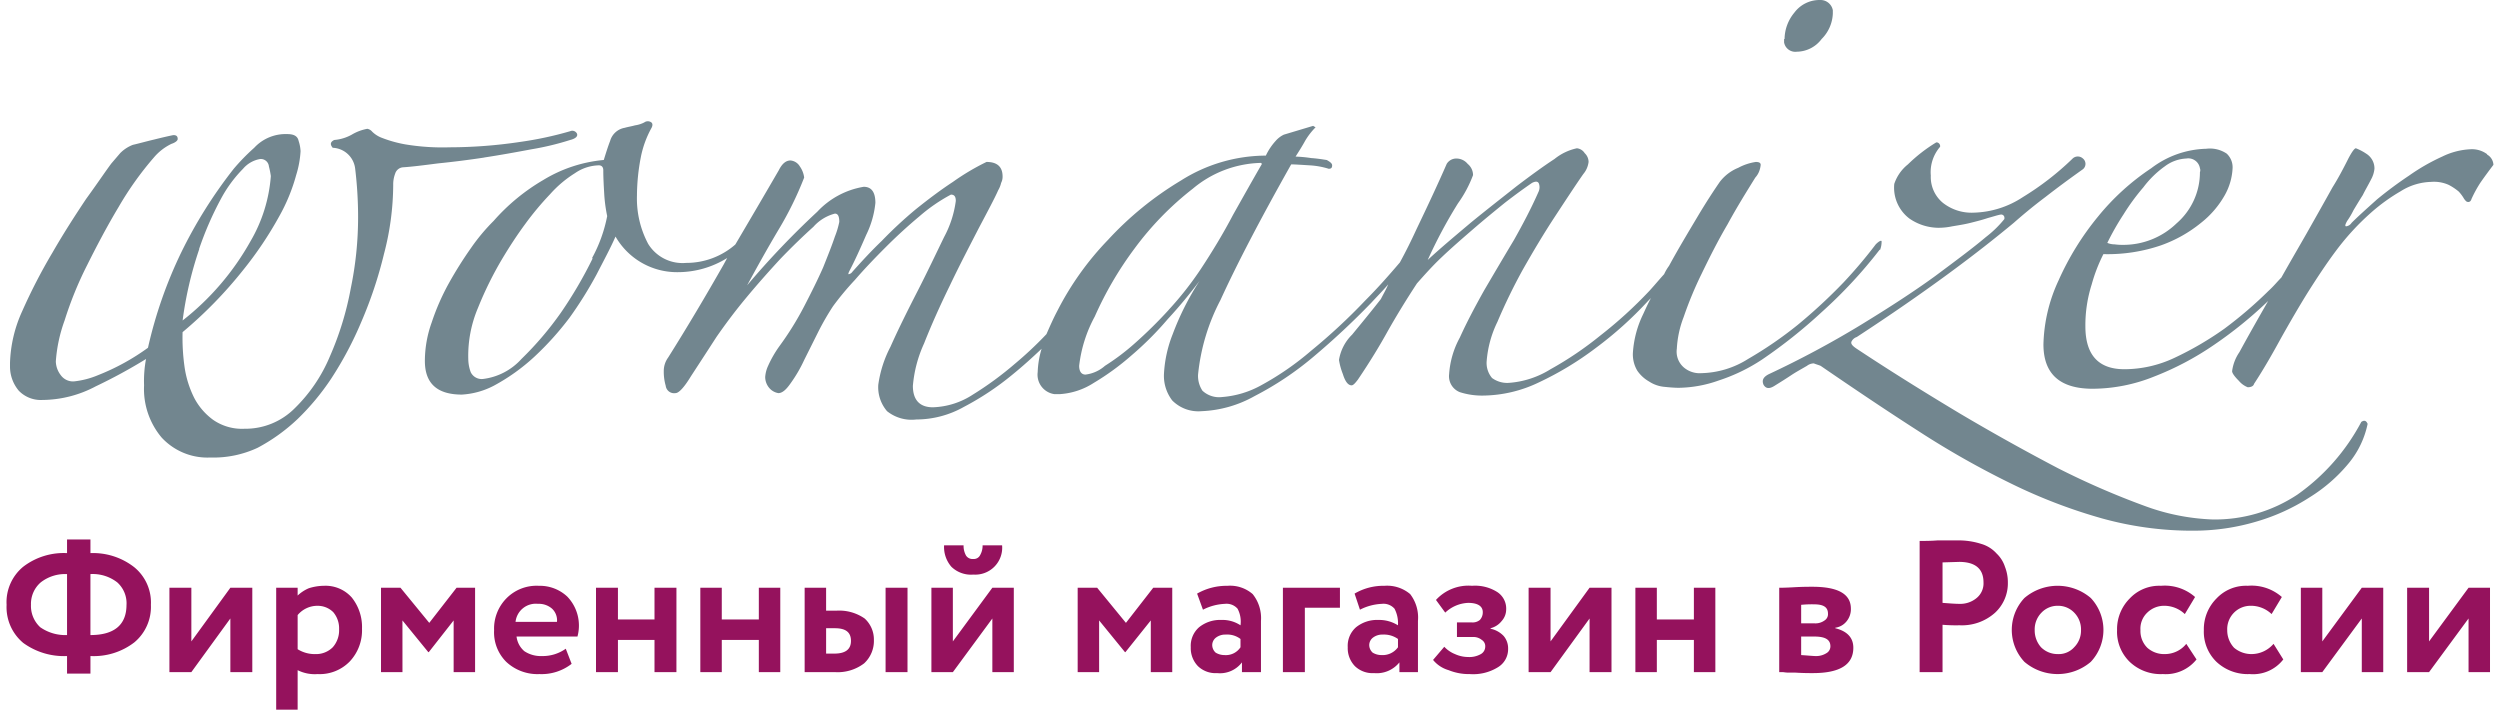 <svg id="Слой_1" data-name="Слой 1" xmlns="http://www.w3.org/2000/svg" viewBox="0 0 145.671 41.571" width="155px" height="44px">
  <defs>
    <style>
      .cls-1 {
        fill: #72868f;
        fill-rule: evenodd;
      }

      .cls-2 {
        fill: #95125d;
      }
    </style>
  </defs>
  <title>logo_womanizer_3</title>
  <g>
    <path class="cls-1" d="M27.958,9.229c.942-.143,1.885-.314,2.799-.486A16.173,16.173,0,0,0,33.012,8.2c.343-.086.457-.229.4-.371a.306.306,0,0,0-.4-.143,20.729,20.729,0,0,1-2.941.629,28.163,28.163,0,0,1-4.112.314,13.25,13.25,0,0,1-2.599-.171,7.183,7.183,0,0,1-1.342-.371,1.631,1.631,0,0,1-.6-.371.486.486,0,0,0-.286-.171,2.735,2.735,0,0,0-.914.343A2.541,2.541,0,0,1,19.191,8.2c-.228.114-.257.257-.086.457a1.379,1.379,0,0,1,1.314,1.229,23.497,23.497,0,0,1,.171,2.829,20.477,20.477,0,0,1-.428,4.171,17.993,17.993,0,0,1-1.228,4,9.184,9.184,0,0,1-2.056,3.029,4.075,4.075,0,0,1-2.941,1.2A2.967,2.967,0,0,1,12.108,24.6a3.712,3.712,0,0,1-1.114-1.286,5.924,5.924,0,0,1-.571-1.829,12.257,12.257,0,0,1-.114-2.029,25.038,25.038,0,0,0,3.541-3.629,21.587,21.587,0,0,0,2.113-3.143,10.612,10.612,0,0,0,1-2.429,5.769,5.769,0,0,0,.257-1.4,2.226,2.226,0,0,0-.114-.6c-.057-.286-.286-.4-.657-.4a2.505,2.505,0,0,0-1.942.8,12.18,12.18,0,0,0-1.199,1.229A27.327,27.327,0,0,0,10.224,14.8a25.785,25.785,0,0,0-1.942,5.571,13.183,13.183,0,0,1-2.913,1.6,5.016,5.016,0,0,1-1.428.371.886.886,0,0,1-.771-.371,1.366,1.366,0,0,1-.286-.8,8.797,8.797,0,0,1,.514-2.4A21.236,21.236,0,0,1,4.712,15.543C5.283,14.4,5.883,13.257,6.568,12.114A18.856,18.856,0,0,1,8.624,9.229a3.127,3.127,0,0,1,1.028-.8c.257-.086.371-.2.371-.286,0-.171-.086-.229-.257-.229Q9.338,8,8.653,8.171c-.485.114-.885.229-1.257.314a2.091,2.091,0,0,0-.742.486l-.514.6c-.343.457-.8,1.143-1.485,2.086-.628.943-1.314,2-1.97,3.143A32.449,32.449,0,0,0,.914,18.229,7.848,7.848,0,0,0,.2,21.257v.2a2.195,2.195,0,0,0,.514,1.429,1.786,1.786,0,0,0,1.371.543,6.75,6.75,0,0,0,3.141-.8,30.964,30.964,0,0,0,2.941-1.6,7.025,7.025,0,0,0-.114,1.543,4.419,4.419,0,0,0,1.028,3.057A3.652,3.652,0,0,0,11.937,26.8a6.105,6.105,0,0,0,2.77-.571,10.624,10.624,0,0,0,2.342-1.686,14.247,14.247,0,0,0,1.97-2.371,20.768,20.768,0,0,0,1.771-3.343,24.563,24.563,0,0,0,1.314-3.943,16.149,16.149,0,0,0,.543-4.057,1.772,1.772,0,0,1,.114-.657A.524.524,0,0,1,23.217,9.8c.485-.029,1.171-.114,2.056-.229.857-.086,1.771-.2,2.713-.343Zm-16.677,5.343a19.141,19.141,0,0,1,1.285-2.943,7.636,7.636,0,0,1,1.285-1.743,1.691,1.691,0,0,1,1-.571.477.477,0,0,1,.514.429,5.045,5.045,0,0,1,.114.571,8.862,8.862,0,0,1-1.199,3.829,15.478,15.478,0,0,1-3.969,4.629,21.535,21.535,0,0,1,.971-4.171Zm98.466.057a1.335,1.335,0,0,0,.086-.486c0-.086-.143-.029-.343.171a27.774,27.774,0,0,1-1.885,2.229,31.433,31.433,0,0,1-2.684,2.486,22.846,22.846,0,0,1-2.913,2,5.309,5.309,0,0,1-2.713.829,1.435,1.435,0,0,1-1.057-.343,1.223,1.223,0,0,1-.4-1.086,6.009,6.009,0,0,1,.4-1.857A21.727,21.727,0,0,1,99.294,16.029c.457-.943.942-1.914,1.514-2.886.543-1,1.114-1.914,1.628-2.743a1.174,1.174,0,0,0,.228-.371,1.418,1.418,0,0,0,.086-.371c0-.114-.086-.171-.286-.171a3.118,3.118,0,0,0-1.028.343,2.576,2.576,0,0,0-1.085.829c-.314.457-.771,1.143-1.314,2.057s-1.114,1.857-1.656,2.857a2.714,2.714,0,0,0-.286.486c-.286.314-.571.657-.857.971A25.196,25.196,0,0,1,93.354,19.657a20.057,20.057,0,0,1-2.913,1.971,5.318,5.318,0,0,1-2.456.8,1.495,1.495,0,0,1-.971-.286,1.362,1.362,0,0,1-.314-1,6.339,6.339,0,0,1,.628-2.286A32.991,32.991,0,0,1,88.813,15.8c.6-1.057,1.228-2.114,1.885-3.114S91.898,10.857,92.355,10.2a1.349,1.349,0,0,0,.314-.714.716.716,0,0,0-.228-.514.612.612,0,0,0-.457-.286,3.12,3.12,0,0,0-1.314.629c-.657.429-1.399.971-2.227,1.6-.828.657-1.713,1.343-2.656,2.114-.914.771-1.771,1.486-2.542,2.2a28.327,28.327,0,0,1,1.771-3.314,7.105,7.105,0,0,0,.885-1.657A.854.854,0,0,0,85.586,9.6a.854.854,0,0,0-.657-.314A.658.658,0,0,0,84.358,9.6c-.485,1.114-1.085,2.4-1.771,3.829-.314.686-.628,1.314-.971,1.943-.657.771-1.314,1.514-2.028,2.229a34.221,34.221,0,0,1-3.17,2.943,16.757,16.757,0,0,1-2.884,2,5.598,5.598,0,0,1-2.342.714,1.43,1.43,0,0,1-1.142-.371,1.57,1.57,0,0,1-.257-.943,11.919,11.919,0,0,1,1.314-4.371c.885-1.943,2.256-4.6,4.141-7.943.257,0,.628.029,1.114.057a4.553,4.553,0,0,1,1.085.2c.143,0,.2-.057.2-.2,0-.114-.114-.2-.314-.314-.2-.029-.514-.086-.914-.114a7.619,7.619,0,0,0-.914-.086c.2-.314.4-.629.571-.943a3.985,3.985,0,0,1,.6-.771l-.143-.086-1.713.514a1.472,1.472,0,0,0-.485.371,3.453,3.453,0,0,0-.571.857,9.331,9.331,0,0,0-4.969,1.457,19.257,19.257,0,0,0-4.284,3.486,17.302,17.302,0,0,0-2.97,4.171c-.228.429-.428.886-.628,1.343a21.564,21.564,0,0,1-1.856,1.743,19.381,19.381,0,0,1-2.456,1.8,4.539,4.539,0,0,1-2.342.743c-.771,0-1.171-.429-1.171-1.257a7.45,7.45,0,0,1,.657-2.486c.428-1.086.942-2.229,1.514-3.4.571-1.2,1.142-2.286,1.685-3.343.543-1.029.942-1.771,1.142-2.229a1.49,1.49,0,0,0,.171-.429.791.791,0,0,0,.086-.371q0-.857-.942-.857a13.771,13.771,0,0,0-1.97,1.171c-.742.486-1.456,1.029-2.17,1.6a24.429,24.429,0,0,0-1.999,1.857c-.657.629-1.199,1.229-1.713,1.8a.33.33,0,0,1-.2.143c-.057.029-.057-.029.029-.2.286-.543.6-1.229.971-2.086a5.498,5.498,0,0,0,.543-1.886q0-.943-.685-.943A4.795,4.795,0,0,0,47.491,12.4a48.915,48.915,0,0,0-4.112,4.314c.543-1,1.142-2.086,1.856-3.286A19.83,19.83,0,0,0,46.72,10.4a1.443,1.443,0,0,0-.257-.657A.705.705,0,0,0,45.92,9.4c-.257,0-.485.171-.685.571C44.407,11.4,43.55,12.857,42.693,14.314l-.029.029A4.358,4.358,0,0,1,39.809,15.4a2.364,2.364,0,0,1-2.227-1.114,5.658,5.658,0,0,1-.657-2.829A12.103,12.103,0,0,1,37.153,9.2a5.872,5.872,0,0,1,.628-1.714c.086-.171.057-.286-.057-.343a.351.351,0,0,0-.371.029,1.722,1.722,0,0,1-.543.171c-.2.057-.4.086-.6.143a1.077,1.077,0,0,0-.857.771c-.143.371-.257.743-.371,1.114a8.254,8.254,0,0,0-3.541,1.171,11.771,11.771,0,0,0-2.913,2.4,11.273,11.273,0,0,0-1.314,1.571A23.104,23.104,0,0,0,25.902,16.6a13.525,13.525,0,0,0-1,2.286,6.708,6.708,0,0,0-.4,2.257c0,1.314.714,1.971,2.17,1.971A4.619,4.619,0,0,0,28.529,22.6a11.528,11.528,0,0,0,2.399-1.714A17.492,17.492,0,0,0,32.984,18.6a23.063,23.063,0,0,0,1.571-2.514c.428-.829.828-1.571,1.114-2.229a4.151,4.151,0,0,0,3.627,2.086,5.479,5.479,0,0,0,2.913-.829l-.2.371c-1.057,1.857-2.142,3.686-3.256,5.457a1.337,1.337,0,0,0-.257.8,2.951,2.951,0,0,0,.114.857.495.495,0,0,0,.571.429c.2,0,.514-.343.914-1,.428-.657.914-1.4,1.485-2.286.457-.657 1-1.4,1.685-2.229s1.371-1.6,2.056-2.343c.714-.743,1.371-1.371,1.942-1.886a2.521,2.521,0,0,1,1.257-.771c.171,0,.257.143.257.486a4.888,4.888,0,0,1-.257.857c-.171.514-.4,1.086-.685,1.8-.314.714-.685,1.457-1.114,2.286a17.858,17.858,0,0,1-1.456,2.343,6.558,6.558,0,0,0-.657,1.143,1.869,1.869,0,0,0-.171.657.999.999,0,0,0,.228.629.889.889,0,0,0,.543.314c.228,0,.457-.2.714-.571a8.192,8.192,0,0,0,.8-1.371l.828-1.657a15.39,15.39,0,0,1,.857-1.486A16.718,16.718,0,0,1,49.69,16.4c.543-.629,1.142-1.257,1.799-1.914s1.314-1.257,1.999-1.829A9.897,9.897,0,0,1,55.316,11.4c.2,0,.286.114.286.371a6.129,6.129,0,0,1-.685,2.114c-.485,1-1,2.086-1.571,3.2s-1.114,2.2-1.571,3.229a6.789,6.789,0,0,0-.714,2.229,2.156,2.156,0,0,0,.514,1.543,2.298,2.298,0,0,0,1.713.486,5.697,5.697,0,0,0,2.799-.743,16.406,16.406,0,0,0,2.799-1.857c.6-.486,1.171-1,1.742-1.543A5.299,5.299,0,0,0,60.399,21.8a1.149,1.149,0,0,0,.971,1.286h.343a4.147,4.147,0,0,0,1.97-.657,14.888,14.888,0,0,0,2.199-1.6,18.966,18.966,0,0,0,2.142-2.143c.714-.771,1.314-1.514,1.856-2.229a15.923,15.923,0,0,0-1.571,3.114,7.333,7.333,0,0,0-.514,2.343,2.367,2.367,0,0,0,.485,1.543,2.151,2.151,0,0,0,1.713.629A6.888,6.888,0,0,0,73.107,23.2a18.362,18.362,0,0,0,3.427-2.286,44.626,44.626,0,0,0,3.398-3.171c.343-.371.685-.714 1-1.086-.114.286-.286.571-.428.857-.6.771-1.171,1.457-1.685,2.086a2.677,2.677,0,0,0-.771,1.486,3.942,3.942,0,0,0,.228.829c.143.457.314.657.514.657.086,0,.2-.114.371-.343.714-1.057,1.285-2,1.742-2.829.485-.857,1.057-1.8,1.713-2.8.457-.514.914-1.029,1.428-1.514.6-.571,1.228-1.114,1.856-1.657s1.257-1.057,1.856-1.543c.628-.486,1.142-.857,1.599-1.171.228-.114.343-.086.4.029a.64.64,0,0,1-.029.514c-.428.971-.914,1.886-1.428,2.8-.6,1-1.171,1.971-1.742,2.943-.543.971-1.028,1.886-1.428,2.771a5.167,5.167,0,0,0-.628,2.143,1,1,0,0,0,.628,1.057,4.246,4.246,0,0,0,1.342.2A7.696,7.696,0,0,0,89.756,22.4a18.572,18.572,0,0,0,3.313-2,21.817,21.817,0,0,0,3.084-2.771l.171-.171c-.171.314-.314.629-.457.943a6.013,6.013,0,0,0-.6,2.229,1.855,1.855,0,0,0,.257,1.086,2.079,2.079,0,0,0,.685.629,1.942,1.942,0,0,0,.885.314c.286.029.571.057.857.057a7.226,7.226,0,0,0,2.342-.429,10.445,10.445,0,0,0,2.542-1.229,29.661,29.661,0,0,0,3.484-2.771,27.431,27.431,0,0,0,3.398-3.657Zm-75.42.514a24.908,24.908,0,0,1-1.856,3.171,19.046,19.046,0,0,1-2.313,2.714A3.627,3.627,0,0,1,27.901,22.2a.713.713,0,0,1-.714-.4,2.31,2.31,0,0,1-.143-.771,7.198,7.198,0,0,1,.571-3,20.847,20.847,0,0,1,1.428-2.886c.428-.714.857-1.371,1.342-2.029a17.424,17.424,0,0,1,1.456-1.743,6.653,6.653,0,0,1,1.456-1.229,2.55,2.55,0,0,1,1.399-.457c.171,0,.257.114.257.286,0,.457.029.943.057,1.429a8.887,8.887,0,0,0,.171,1.257,8.446,8.446,0,0,1-.885,2.457Zm33.755,3a26.077,26.077,0,0,1-1.999,1.971,13.248,13.248,0,0,1-1.742,1.314,2.097,2.097,0,0,1-1.142.514c-.228,0-.371-.171-.371-.514a7.936,7.936,0,0,1,.914-2.886,20.672,20.672,0,0,1,2.342-4,17.862,17.862,0,0,1,3.398-3.486,6.423,6.423,0,0,1,3.998-1.514L73.535,9.6c-.514.886-1.057,1.857-1.685,2.971-.6,1.143-1.228,2.171-1.885,3.171a19.38,19.38,0,0,1-1.885,2.4ZM104.149,2.286a2.457,2.457,0,0,1,.571-1.543A1.839,1.839,0,0,1,106.176,0h.086a.733.733,0,0,1,.714.6V.8a2.228,2.228,0,0,1-.657,1.486,1.839,1.839,0,0,1-1.456.743.666.666,0,0,1-.742-.543v-.2Zm41.151,6.743a1.495,1.495,0,0,0-.971-.286,4.186,4.186,0,0,0-1.656.429,11.813,11.813,0,0,0-1.942,1.114,23.001,23.001,0,0,0-1.885,1.4c-.571.514-1.085.971-1.485,1.371a.443.443,0,0,1-.314.2c-.086,0-.057-.114.057-.314a4.528,4.528,0,0,0,.371-.629c.171-.286.343-.571.543-.886.171-.343.343-.629.485-.914a1.623,1.623,0,0,0,.2-.629A1.017,1.017,0,0,0,138.218,9a3.026,3.026,0,0,0-.6-.314c-.086,0-.228.2-.428.571-.286.571-.6,1.171-.942,1.714q-.643,1.157-1.542,2.743c-.457.8-.942,1.629-1.456,2.543-.228.229-.457.514-.742.771a24.278,24.278,0,0,1-2.599,2.229,18.827,18.827,0,0,1-2.941,1.714,6.885,6.885,0,0,1-2.913.657c-1.514,0-2.285-.829-2.285-2.514a7.886,7.886,0,0,1,.371-2.457,9.482,9.482,0,0,1,.685-1.771,9.662,9.662,0,0,0,3.37-.514,7.859,7.859,0,0,0,2.342-1.314,5.503,5.503,0,0,0,1.399-1.629,3.561,3.561,0,0,0,.457-1.6A1.099,1.099,0,0,0,130.05,9a1.757,1.757,0,0,0-1.199-.286,5.541,5.541,0,0,0-3.227,1.143,13.966,13.966,0,0,0-3.113,2.829,16.343,16.343,0,0,0-2.313,3.743,9.349,9.349,0,0,0-.885,3.743c0,1.714.942,2.6,2.884,2.6a9.732,9.732,0,0,0,3.598-.714A17.175,17.175,0,0,0,129.308,20.2a24.449,24.449,0,0,0,3.141-2.543l.029-.029c-.571,1-1.142,2-1.685,3a2.526,2.526,0,0,0-.428,1.114c0,.114.143.314.4.571a1.29,1.29,0,0,0,.514.371c.228,0,.343-.086.371-.2.6-.914,1.114-1.829,1.599-2.714.514-.914,1.028-1.8,1.542-2.629.543-.857,1.085-1.686,1.685-2.486a14.822,14.822,0,0,1,2.028-2.2,10.799,10.799,0,0,1,1.742-1.257,3.486,3.486,0,0,1,1.771-.543,2.116,2.116,0,0,1,1.028.171,3.131,3.131,0,0,1,.6.4,2.366,2.366,0,0,1,.314.429c.086.114.143.171.2.171.114.029.2-.057.228-.171a7.336,7.336,0,0,1,.514-.943c.257-.371.514-.714.771-1.057a.723.723,0,0,0-.371-.6V9.029ZM127.908,31.086h.171a12.885,12.885,0,0,0,3.741-.543,11.794,11.794,0,0,0,3.113-1.429,9.263,9.263,0,0,0,2.256-1.971,5.298,5.298,0,0,0,1.114-2.314c-.086-.2-.2-.229-.371-.114a12.169,12.169,0,0,1-3.741,4.257,8.725,8.725,0,0,1-4.969,1.457,12.761,12.761,0,0,1-3.998-.8,46.598,46.598,0,0,1-5.055-2.2c-1.799-.943-3.712-2-5.74-3.2-1.999-1.2-4.027-2.457-6.054-3.8-.257-.171-.343-.286-.314-.4a.519.519,0,0,1,.314-.286c1.97-1.286,3.741-2.514,5.34-3.686s2.856-2.171,3.855-3c.457-.4,1.057-.914,1.856-1.514.771-.6,1.514-1.143,2.199-1.629a.404.404,0,0,0,0-.629.44.44,0,0,0-.6,0l-.029.029a16.564,16.564,0,0,1-2.884,2.229,5.468,5.468,0,0,1-2.884.914,2.714,2.714,0,0,1-1.799-.571,1.96,1.96,0,0,1-.714-1.6A2.273,2.273,0,0,1,113.259,8.6a.222.222,0,0,0-.171-.257h-.057a9.17,9.17,0,0,0-1.656,1.286,2.46,2.46,0,0,0-.8,1.143A2.268,2.268,0,0,0,111.459,12.8a3.028,3.028,0,0,0,1.685.543,3.874,3.874,0,0,0,.828-.086c.343-.057.714-.114,1.057-.2s.685-.171,1.028-.286c.314-.086.571-.171.742-.2a.188.188,0,0,1,.228.2v.057a6.336,6.336,0,0,1-1.085,1.057c-.742.629-1.742,1.371-2.97,2.286-1.257.914-2.713,1.857-4.398,2.886a56.447,56.447,0,0,1-5.34,2.857c-.343.171-.428.371-.314.629.143.229.343.257.685.029q.557-.343.942-.6c.257-.171.571-.343.914-.543a.682.682,0,0,1,.4-.143c.143.057.257.086.4.143,1.999,1.371,3.912,2.657,5.74,3.829a51.348,51.348,0,0,0,5.454,3.086,31.341,31.341,0,0,0,5.312,2.029,19.788,19.788,0,0,0,5.169.714Zm-3.912-18.514a12.755,12.755,0,0,1,1.171-1.6,5.704,5.704,0,0,1,1.257-1.229A2.25,2.25,0,0,1,127.68,9.286a.69.69,0,0,1,.8.571.316.316,0,0,1,0,.229,3.959,3.959,0,0,1-1.371,3,4.48,4.48,0,0,1-3.113,1.257,3.464,3.464,0,0,1-.514-.029,1.145,1.145,0,0,1-.428-.086,15.564,15.564,0,0,1,.942-1.657Z"/>
    <path class="cls-2" d="M4.912,39.457H3.541V38.429A4.049,4.049,0,0,1,.971,37.657,2.726,2.726,0,0,1,0,35.429,2.688,2.688,0,0,1,.971,33.2a3.897,3.897,0,0,1,2.57-.8v-.8H4.912v.8a3.909,3.909,0,0,1,2.57.829,2.669,2.669,0,0,1,.971,2.2,2.707,2.707,0,0,1-.971,2.2,3.897,3.897,0,0,1-2.57.8Zm2.113-4.029a1.645,1.645,0,0,0-.543-1.314,2.347,2.347,0,0,0-1.571-.486V37.2c1.399,0,2.113-.6,2.113-1.771Zm-5.597,0a1.697,1.697,0,0,0,.543,1.314A2.566,2.566,0,0,0,3.541,37.2V33.629a2.318,2.318,0,0,0-1.542.486,1.665,1.665,0,0,0-.571,1.314Zm11.68.8-2.285,3.143H9.538V34.429h1.285v3.143l2.285-3.143h1.285v4.943H13.108Zm3.941,5.343H15.792V34.429h1.257v.457a2.18,2.18,0,0,1,.657-.429,3.022,3.022,0,0,1,.885-.143A2.052,2.052,0,0,1,20.219,35a2.764,2.764,0,0,1,.6,1.829,2.655,2.655,0,0,1-.714,1.914,2.454,2.454,0,0,1-1.885.743,2.246,2.246,0,0,1-1.171-.229ZM18.191,35.486a1.507,1.507,0,0,0-1.142.543v2a1.893,1.893,0,0,0,1.057.286,1.378,1.378,0,0,0,1-.4,1.497,1.497,0,0,0,.371-1.057,1.466,1.466,0,0,0-.343-1,1.29,1.29,0,0,0-.942-.371Zm4.998,3.886H21.932V34.429h1.142l1.685,2.057,1.599-2.057h1.085v4.943H26.187V36.343L24.731,38.2h-.029l-1.514-1.857ZM32.755,38l.343.886a2.867,2.867,0,0,1-1.885.6,2.675,2.675,0,0,1-1.942-.714,2.434,2.434,0,0,1-.714-1.857,2.52,2.52,0,0,1,.714-1.857,2.476,2.476,0,0,1,1.913-.743,2.353,2.353,0,0,1,1.656.629,2.449,2.449,0,0,1,.6,2.343H29.871a1.336,1.336,0,0,0,.457.857,1.739,1.739,0,0,0,1.028.286A2.324,2.324,0,0,0,32.755,38Zm-1.628-2.629a1.191,1.191,0,0,0-1.314,1.057h2.427a.935.935,0,0,0-.286-.771,1.171,1.171,0,0,0-.828-.286Zm8.11,4H37.953V37.486h-2.142v1.886H34.526V34.429h1.285v1.857h2.142V34.429h1.285Zm6.083,0H44.064V37.486H41.894v1.886H40.637V34.429h1.257v1.857H44.064V34.429h1.257Zm3.198,0H46.748V34.429h1.257v1.343h.6a2.605,2.605,0,0,1,1.656.457,1.659,1.659,0,0,1,.543,1.257,1.787,1.787,0,0,1-.571,1.371,2.557,2.557,0,0,1-1.713.514Zm4.255,0H51.489V34.429H52.774ZM48.519,36.8h-.514v1.486h.485c.657,0,.971-.257.971-.743,0-.514-.314-.743-.942-.743Zm9.224-.571-2.313,3.143H54.173V34.429h1.257v3.143L57.743,34.429h1.257v4.943H57.743Zm-2.827-4.286h1.142a1.162,1.162,0,0,0,.143.6.451.451,0,0,0,.428.2.405.405,0,0,0,.4-.229,1.126,1.126,0,0,0,.143-.571h1.142a1.578,1.578,0,0,1-1.685,1.714A1.644,1.644,0,0,1,55.344,33.2a1.766,1.766,0,0,1-.428-1.257Zm9.081,7.429H62.741V34.429h1.142l1.685,2.057,1.599-2.057h1.114v4.943H67.024V36.343L65.539,38.2H65.511l-1.514-1.857Zm6.083-3.657-.343-.943a3.483,3.483,0,0,1,1.771-.457,2.015,2.015,0,0,1,1.485.486,2.248,2.248,0,0,1,.485,1.571v3H72.364V38.8a1.612,1.612,0,0,1-1.456.629,1.487,1.487,0,0,1-1.114-.4,1.508,1.508,0,0,1-.428-1.114,1.446,1.446,0,0,1,.485-1.171,1.965,1.965,0,0,1,1.314-.429,1.903,1.903,0,0,1,1.114.314,1.608,1.608,0,0,0-.171-.971.856.856,0,0,0-.743-.286,3.089,3.089,0,0,0-1.285.343Zm1.257,2.657a1.026,1.026,0,0,0,.942-.457v-.486a1.279,1.279,0,0,0-.857-.257.906.906,0,0,0-.571.171.555.555,0,0,0-.228.457.608.608,0,0,0,.2.429.986.986,0,0,0,.514.143Zm4.712,1H74.763V34.429H78.104V35.6H76.048Zm3.227-3.657-.314-.943a3.309,3.309,0,0,1,1.742-.457A2.09,2.09,0,0,1,82.217,34.8a2.247,2.247,0,0,1,.457,1.571v3H81.588V38.8a1.699,1.699,0,0,1-1.485.629,1.487,1.487,0,0,1-1.114-.4,1.508,1.508,0,0,1-.428-1.114,1.446,1.446,0,0,1,.485-1.171,1.965,1.965,0,0,1,1.314-.429,2.066,2.066,0,0,1,1.142.314,1.826,1.826,0,0,0-.2-.971.856.856,0,0,0-.742-.286,3.089,3.089,0,0,0-1.285.343Zm1.257,2.657a1.107,1.107,0,0,0,.971-.457v-.486a1.417,1.417,0,0,0-.885-.257.906.906,0,0,0-.571.171.555.555,0,0,0-.228.457.608.608,0,0,0,.2.429.986.986,0,0,0,.514.143Zm5.197,1.114a3.161,3.161,0,0,1-1.257-.229,1.831,1.831,0,0,1-.914-.6l.657-.771a1.743,1.743,0,0,0,.628.429,1.884,1.884,0,0,0,.771.171,1.36,1.36,0,0,0,.743-.171.504.504,0,0,0,.257-.429.432.432,0,0,0-.2-.4.773.773,0,0,0-.543-.171h-.914v-.857h.857a.66.66,0,0,0,.485-.143.649.649,0,0,0,.171-.457c0-.343-.286-.543-.857-.543a2.069,2.069,0,0,0-1.342.571l-.543-.743a2.577,2.577,0,0,1,2.113-.829,2.427,2.427,0,0,1,1.485.371,1.154,1.154,0,0,1,.514,1.029,1.007,1.007,0,0,1-.257.657,1.209,1.209,0,0,1-.657.429v.029a1.471,1.471,0,0,1,.771.429,1.119,1.119,0,0,1,.257.743,1.232,1.232,0,0,1-.6,1.086,2.752,2.752,0,0,1-1.628.4Zm6.997-3.257-2.285,3.143H89.156V34.429h1.285v3.143l2.285-3.143h1.285v4.943H92.726Zm7.368,3.143H98.837V37.486H96.667v1.886H95.41V34.429h1.257v1.857h2.17V34.429h1.257Zm3.741,0V34.429c.086,0,.343,0,.857-.029.485-.029.857-.029,1.085-.029,1.514,0,2.256.429,2.256,1.286a1.119,1.119,0,0,1-.257.743,1.027,1.027,0,0,1-.657.371V36.8c.685.171,1.057.543,1.057,1.143,0,1-.8,1.486-2.37,1.486-.228,0-.571,0-1.028-.029h-.4c-.171,0-.286-.029-.343-.029Zm2.056-2.086h-.771v1.086c.428.029.714.057.828.057a1.119,1.119,0,0,0,.657-.171.456.456,0,0,0,.228-.4c0-.4-.314-.571-.942-.571Zm0-1.886a6.458,6.458,0,0,0-.771.029v1.086h.8a.906.906,0,0,0,.571-.171.432.432,0,0,0,.2-.4c0-.371-.257-.543-.8-.543Zm7.511,1.2v2.771h-1.342V31.686c.314,0,.657,0,1.028-.029h1.142a4.31,4.31,0,0,1,1.428.2,1.936,1.936,0,0,1,.914.571,1.858,1.858,0,0,1,.485.771,2.476,2.476,0,0,1,.171.914,2.349,2.349,0,0,1-.742,1.771,2.903,2.903,0,0,1-2.085.743,9.515,9.515,0,0,1-1-.029Zm.971-3.686-.971.029v2.371c.4.029.714.057.971.057a1.49,1.49,0,0,0,1.028-.343,1.107,1.107,0,0,0,.4-.914c0-.8-.485-1.2-1.428-1.2Zm3.827,5.857a2.73,2.73,0,0,1,0-3.743,2.997,2.997,0,0,1,3.884,0,2.73,2.73,0,0,1,0,3.743,2.997,2.997,0,0,1-3.884,0Zm1-2.886a1.4,1.4,0,0,0-.4,1.029,1.485,1.485,0,0,0,.371,1,1.36,1.36,0,0,0,.971.4,1.213,1.213,0,0,0,.971-.4,1.379,1.379,0,0,0,.4-1,1.4,1.4,0,0,0-.4-1.029,1.312,1.312,0,0,0-.971-.4,1.295,1.295,0,0,0-.942.4ZM127.68,37.714l.6.914a2.303,2.303,0,0,1-1.97.857,2.63,2.63,0,0,1-1.942-.714,2.452,2.452,0,0,1-.742-1.857,2.542,2.542,0,0,1,.742-1.857,2.37,2.37,0,0,1,1.828-.743,2.684,2.684,0,0,1,1.999.657l-.6,1a1.75,1.75,0,0,0-1.228-.486,1.41,1.41,0,0,0-.971.4,1.296,1.296,0,0,0-.4,1.029,1.377,1.377,0,0,0,.4,1.029,1.472,1.472,0,0,0,1.028.371,1.608,1.608,0,0,0,1.257-.6Zm5.112,0,.571.914a2.235,2.235,0,0,1-1.97.857,2.675,2.675,0,0,1-1.942-.714,2.452,2.452,0,0,1-.742-1.857,2.542,2.542,0,0,1,.742-1.857,2.37,2.37,0,0,1,1.828-.743,2.684,2.684,0,0,1,1.999.657l-.6,1a1.75,1.75,0,0,0-1.228-.486,1.368,1.368,0,0,0-1.371,1.429,1.497,1.497,0,0,0,.4,1.029,1.573,1.573,0,0,0,1.028.371,1.708,1.708,0,0,0,1.285-.6Zm5.169-1.486-2.313,3.143H134.391V34.429h1.257v3.143l2.313-3.143h1.257v4.943h-1.257Zm6.254,0-2.313,3.143h-1.285V34.429h1.285v3.143l2.313-3.143h1.257v4.943H144.215Z"/>
  </g>
</svg>
